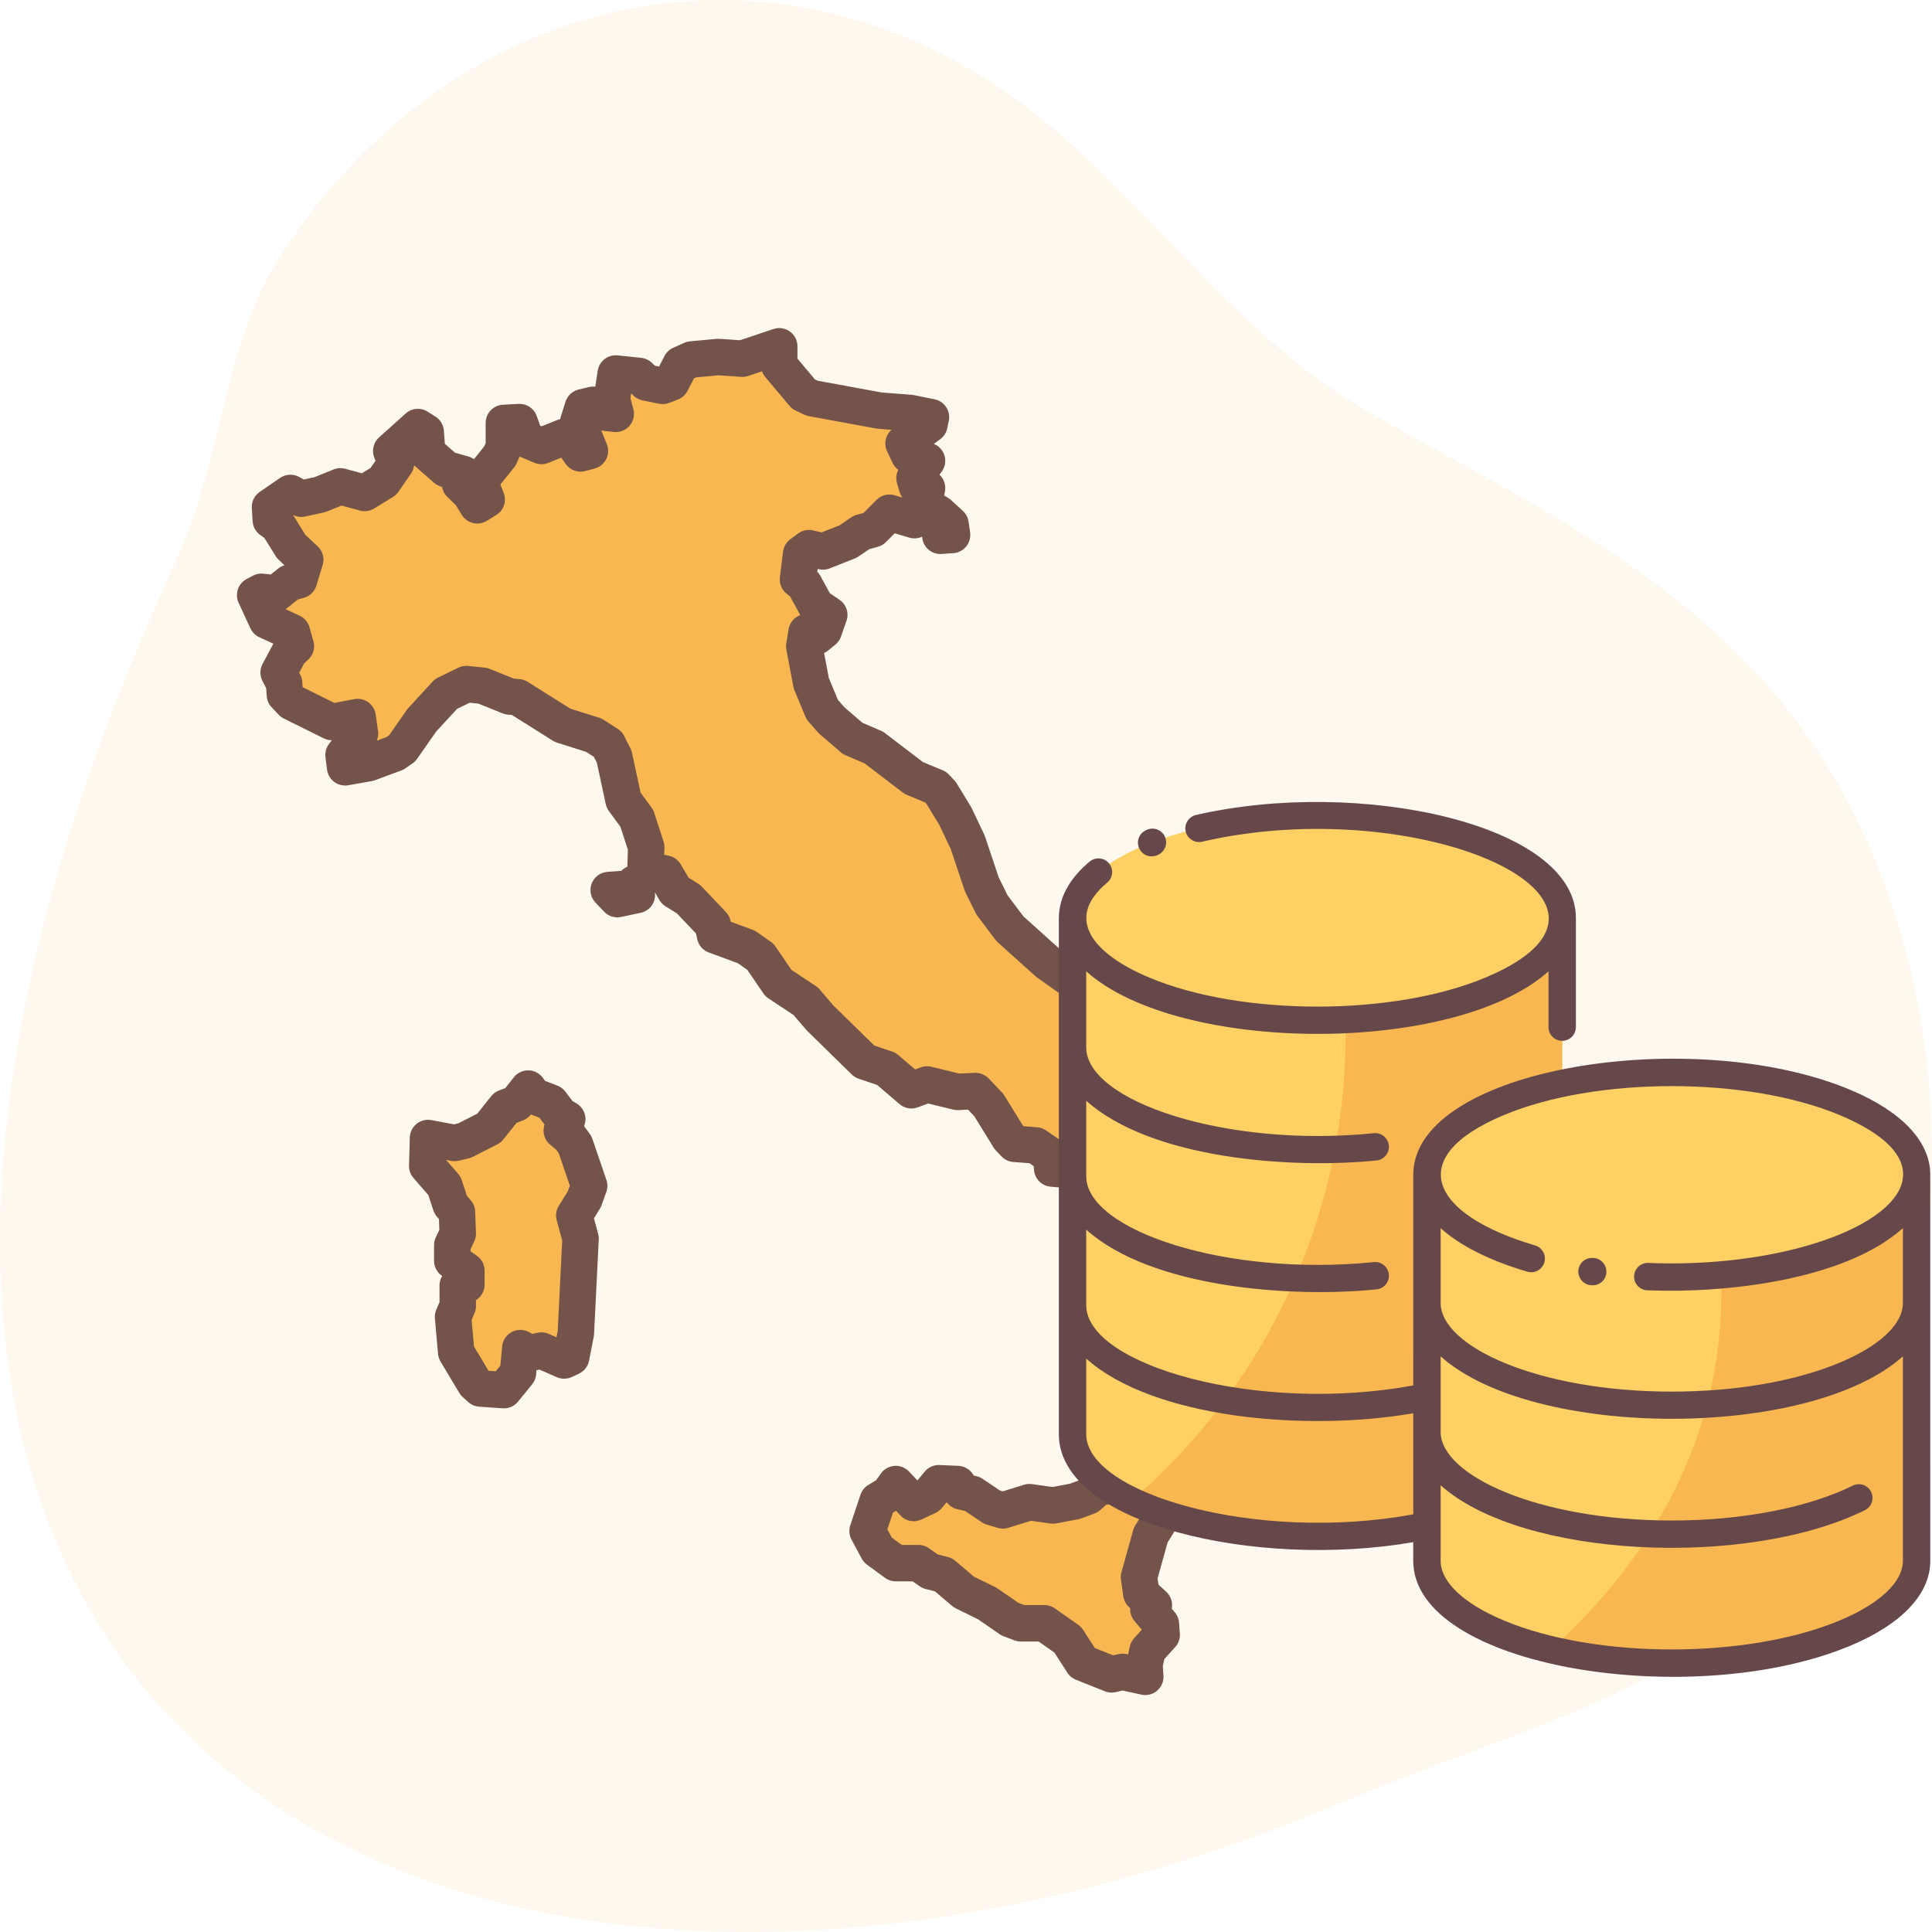 <svg width="106" height="106" viewBox="0 0 106 106" fill="none" xmlns="http://www.w3.org/2000/svg">
<path d="M64.852 81.152L64.337 82.282L63.135 84.225L62.492 86.531L62.62 87.435L63.307 88.067L63.007 88.293L63.693 89.107L63.736 89.695L62.964 90.554L62.792 91.322L62.835 92L61.59 91.729L60.99 91.864L59.402 91.232L58.587 89.966L57.299 89.062H56.012L55.411 88.836L54.166 87.977L52.879 87.344L51.763 86.395L51.034 86.214L50.39 85.762H49.146L48.159 85.039L47.601 83.999L48.159 82.327L48.759 81.965L49.146 81.423L50.133 82.463L50.905 82.101L51.506 81.378L52.536 81.423L52.75 81.83L53.351 81.965L54.424 82.689L55.025 82.869L56.484 82.417L57.771 82.598L58.973 82.372L59.702 82.101L60.217 81.649L60.818 81.513L62.32 81.649L63.178 81.106L63.522 81.197L64.38 80.654L64.852 81.152ZM31.251 62.393L31.551 62.8L32.324 65.06L32.066 65.783L31.508 66.687L31.852 67.953L31.594 73.151L31.337 74.462L30.951 74.643L29.706 74.1L29.062 74.236L28.547 73.965L28.419 75.321L27.646 76.27L26.359 76.18L26.058 75.908L25.029 74.191L24.857 72.247L25.114 71.659V70.529L25.587 70.484V69.716L24.814 69.173V68.315L25.114 67.682L25.072 66.507L24.728 66.1L24.385 65.06L23.441 63.975L23.484 62.438L24.943 62.71L25.501 62.574L26.831 61.896L27.732 60.766L28.333 60.54L28.977 59.726L29.277 60.133L30.221 60.495L30.736 61.173L31.122 61.399L30.822 62.032L31.251 62.393ZM34.813 48.471L34.941 49.104L33.869 49.33L33.397 48.833L34.641 48.742L34.813 48.471ZM51.077 22.887L50.991 23.294L49.575 24.334L49.875 24.967L50.862 25.283L50.175 26.232L50.304 26.684L50.862 26.775L50.691 27.679L51.506 28.176L52.15 28.764L52.235 29.351L51.592 29.396L51.892 29.125L51.034 28.131L50.175 28.538L48.802 28.131L47.901 29.035L47.258 29.215L46.528 29.713L45.155 30.255L44.382 30.074L43.953 30.391L43.782 31.792L44.125 32.063L44.769 33.238L45.498 33.736L45.198 34.594L44.811 34.911L44.254 34.685L44.125 35.453L44.511 37.487L45.112 38.934L45.627 39.521L46.785 40.516L47.944 41.013L50.133 42.685L51.334 43.183L51.635 43.499L52.407 44.765L53.094 46.211L53.866 48.516L54.424 49.647L55.411 50.957L57.471 52.81L59.316 54.121L61.032 54.98L62.32 55.116L65.324 54.935L66.439 55.251L66.611 55.794L66.439 56.201L65.195 57.15V57.918L65.839 58.461L68.886 59.907L71.975 61.082L72.919 61.715L74.078 62.664L76.824 63.975L77.296 64.608L79.013 65.964L79.785 67.049L80 67.863L79.356 69.851L78.67 69.625L77.854 69.038L76.524 66.597L74.378 66.371L73.134 65.783L72.834 65.15L71.847 64.97L71.289 65.376L70.688 66.281L70.044 67.636L69.4 69.58V70.349L69.873 71.117L71.117 71.569L72.147 72.247L72.834 72.97L72.962 74.688L73.349 75.637L72.962 76.225L72.147 76.089L71.074 76.406L70.345 77.038L70.044 77.671L70.259 79.208L70.13 79.841L68.714 80.971L68.027 82.101L67.598 83.141H65.753L65.281 82.463L65.238 81.468L65.496 80.88L66.182 80.564L66.568 79.299L66.354 78.394L66.826 77.671L68.027 77.355V76.044L67.427 75.456L66.826 73.151L65.796 71.207L65.195 69.49L64.723 68.676L64.122 68.224L62.535 68.089L60.56 66.913L60.432 66.416L60.689 65.919L60.217 64.653L59.359 63.885L58.243 64.156L57.728 64.111L57.685 63.433L56.827 62.845L55.668 62.755L55.368 62.438L54.252 60.63L53.523 59.862L52.536 59.907L50.862 59.5L50.004 59.817L48.631 58.642L47.429 58.235L44.983 55.839L44.211 54.935L42.709 53.941L41.722 52.494L40.949 51.952L39.233 51.319L39.104 50.731L37.774 49.33L37.044 48.878L36.486 47.929L35.413 47.703L35.456 46.482L34.941 44.9L34.212 43.906L33.697 41.51L33.354 40.832L32.581 40.335L30.865 39.793L28.419 38.256L27.947 38.211L26.488 37.623L25.587 37.532L24.471 38.075L23.14 39.521L22.068 41.058L21.681 41.329L20.222 41.872L18.935 42.098L18.849 41.42L19.75 40.245L19.622 39.341L18.206 39.612L16.017 38.527L15.631 38.12L15.588 37.487L15.287 36.9L15.888 35.77L16.232 35.453L16.017 34.685L14.644 34.052L14 32.651L14.343 32.47L15.159 32.56L15.888 31.973L16.403 31.837L16.746 30.707L15.974 29.984L15.245 28.809L14.858 28.538L14.815 27.814L15.931 27.046L16.532 27.362L17.562 27.136L18.677 26.684L20.008 27.046L21.038 26.413L21.724 25.419L21.467 24.741L22.926 23.43L23.355 23.701L23.441 24.831L24.471 25.735L25.415 26.006L25.243 26.549L25.801 27.091L26.187 27.724L26.702 27.407L26.402 26.639L26.488 26.187L27.432 25.012L27.646 24.515V23.204L28.505 23.159L28.848 24.108L29.706 24.469L30.951 23.972L31.251 24.017L31.852 24.876L32.367 24.741L31.723 23.159L31.98 22.345L32.538 22.209L32.968 22.616L33.783 22.706L33.568 21.893L33.783 20.492L35.07 20.627L35.456 20.989L36.358 21.17L36.83 20.989L37.345 19.994L37.945 19.723L39.404 19.588L40.735 19.678L42.752 19V20.04L44.082 21.622L44.554 21.848L48.245 22.526L49.961 22.661L51.077 22.887Z" fill="#F9B751" stroke="#66484A" stroke-width="2" stroke-linecap="round" stroke-linejoin="round"/>
<path opacity="0.1" d="M15.1 14.503C23.615 0.746 39.97 -4.427 53.999 4.269C61.67 9.018 66.941 17.87 74.762 22.419C83.577 27.502 93.555 31.806 99.782 41.282C106.403 51.36 107.791 65.631 103.684 77.381C98.657 91.674 85.434 93.881 73.805 98.809C26.203 118.965 -20.743 96.891 9.642 30.78C12.155 25.273 12.305 19.074 15.1 14.503Z" fill="#F9B751"/>
<path d="M105.155 64.454V85.634C105.155 88.734 99.141 91.248 91.722 91.248C84.303 91.248 78.289 88.734 78.289 85.634V83.704C69.646 85.518 58.845 82.969 58.845 78.683V50.364C58.845 47.264 64.859 44.75 72.278 44.75C79.696 44.75 85.71 47.264 85.71 50.364V59.433C94.37 57.617 105.155 60.179 105.155 64.454Z" fill="#FFD064"/>
<path d="M91.722 58.84C99.141 58.84 105.155 61.354 105.155 64.454C105.155 67.555 99.141 70.068 91.722 70.068C82.167 70.068 75.524 65.957 79.387 62.229C82.085 59.622 87.953 58.84 91.722 58.84Z" fill="#FFD064"/>
<path d="M85.71 50.364V50.386C85.681 53.477 79.679 55.978 72.277 55.978C64.876 55.978 58.874 53.477 58.845 50.386C58.845 50.379 58.845 50.371 58.845 50.364C58.845 47.264 64.859 44.75 72.277 44.75C79.696 44.75 85.71 47.264 85.71 50.364Z" fill="#FFD064"/>
<path d="M85.71 50.386V59.433C82.948 60.011 78.29 61.637 78.29 64.454V83.704C73.198 84.773 66.392 84.436 62.08 82.337C69.771 75.702 74.065 66.088 73.821 55.941C80.496 55.622 85.683 53.259 85.71 50.386V50.386Z" fill="#F9B751"/>
<path d="M105.155 64.454V85.634C105.155 90.007 93.834 92.606 85.062 90.511C91.069 85.156 94.753 78.03 94.425 69.955C100.548 69.431 105.155 67.168 105.155 64.454V64.454Z" fill="#F9B751"/>
<path d="M63.185 46.983C63.726 46.983 64.126 46.463 63.932 45.95C63.786 45.562 63.353 45.365 62.964 45.511C62.093 45.845 62.383 46.983 63.185 46.983V46.983Z" fill="#66484A"/>
<path d="M87.238 70.507C87.731 70.579 88.073 70.257 88.129 69.879C88.189 69.468 87.905 69.086 87.495 69.026C86.998 68.955 86.66 69.278 86.604 69.654C86.544 70.065 86.828 70.447 87.238 70.507V70.507Z" fill="#66484A"/>
<path d="M105.904 64.36C105.851 62.575 104.296 60.956 101.51 59.791C92.903 56.194 77.712 58.558 77.54 64.36C77.536 64.42 77.538 66.835 77.538 76.013C68.996 77.585 59.596 74.906 59.596 71.61V67.465C63.137 70.641 70.76 71.224 75.527 70.741C75.94 70.7 76.241 70.331 76.199 69.918C76.157 69.505 75.788 69.203 75.376 69.246C67.285 70.065 59.596 67.497 59.596 64.537V60.392C63.134 63.566 70.757 64.152 75.527 63.669C75.94 63.627 76.241 63.258 76.199 62.845C76.157 62.432 75.788 62.131 75.376 62.173C67.285 62.992 59.596 60.423 59.596 57.465V53.292C64.68 57.851 79.835 57.888 84.959 53.292V56.354C84.959 56.769 85.295 57.105 85.71 57.105C86.125 57.105 86.462 56.769 86.462 56.354C86.462 56.054 86.462 50.432 86.462 50.379C86.486 45.211 74.552 42.651 65.616 44.716C65.212 44.809 64.96 45.213 65.053 45.617C65.147 46.022 65.55 46.273 65.955 46.18C77.934 43.411 91.507 49.452 81.486 53.641C76.421 55.757 68.133 55.757 63.069 53.641C60.132 52.413 58.285 50.473 60.748 48.425C61.067 48.16 61.11 47.686 60.845 47.367C60.579 47.047 60.106 47.004 59.786 47.269C58.821 48.073 58.093 49.12 58.093 50.386V78.683C58.093 83.65 68.973 86.097 77.538 84.611V85.634C77.538 91.507 92.87 93.908 101.51 90.297C104.345 89.112 105.906 87.456 105.906 85.634C105.906 85.191 105.908 64.42 105.904 64.36V64.36ZM82.513 61.178C87.579 59.061 95.866 59.061 100.931 61.178C109.448 64.738 100.958 69.719 90.437 69.291C90.023 69.273 89.673 69.597 89.656 70.011C89.639 70.426 89.961 70.776 90.376 70.793C94.765 70.971 101.246 70.214 104.403 67.382V71.488C104.403 72.648 103.138 73.842 100.931 74.765C98.483 75.788 95.213 76.351 91.722 76.351C84.406 76.351 79.041 73.879 79.041 71.488V67.385C80.11 68.344 81.722 69.163 83.798 69.772C84.196 69.889 84.614 69.661 84.73 69.263C84.847 68.865 84.619 68.447 84.221 68.33C78.531 66.659 76.937 63.509 82.513 61.178V61.178ZM59.596 78.683V74.538C63.253 77.818 71.642 78.561 77.538 77.539V83.085C68.996 84.658 59.596 81.979 59.596 78.683ZM100.931 88.91C95.865 91.027 87.578 91.027 82.513 88.91C80.307 87.988 79.041 86.794 79.041 85.634C79.041 85.139 79.041 81.501 79.041 81.489C83.509 85.497 95.849 86.055 102.318 82.857C102.69 82.674 102.842 82.223 102.658 81.851C102.474 81.478 102.024 81.326 101.652 81.51C99.191 82.726 95.572 83.424 91.722 83.424C84.406 83.424 79.041 80.951 79.041 78.561C79.041 78.066 79.041 74.428 79.041 74.416C84.135 78.986 99.308 78.986 104.403 74.416V85.634C104.403 86.794 103.138 87.988 100.931 88.91V88.91Z" fill="#66484A"/>
</svg>

